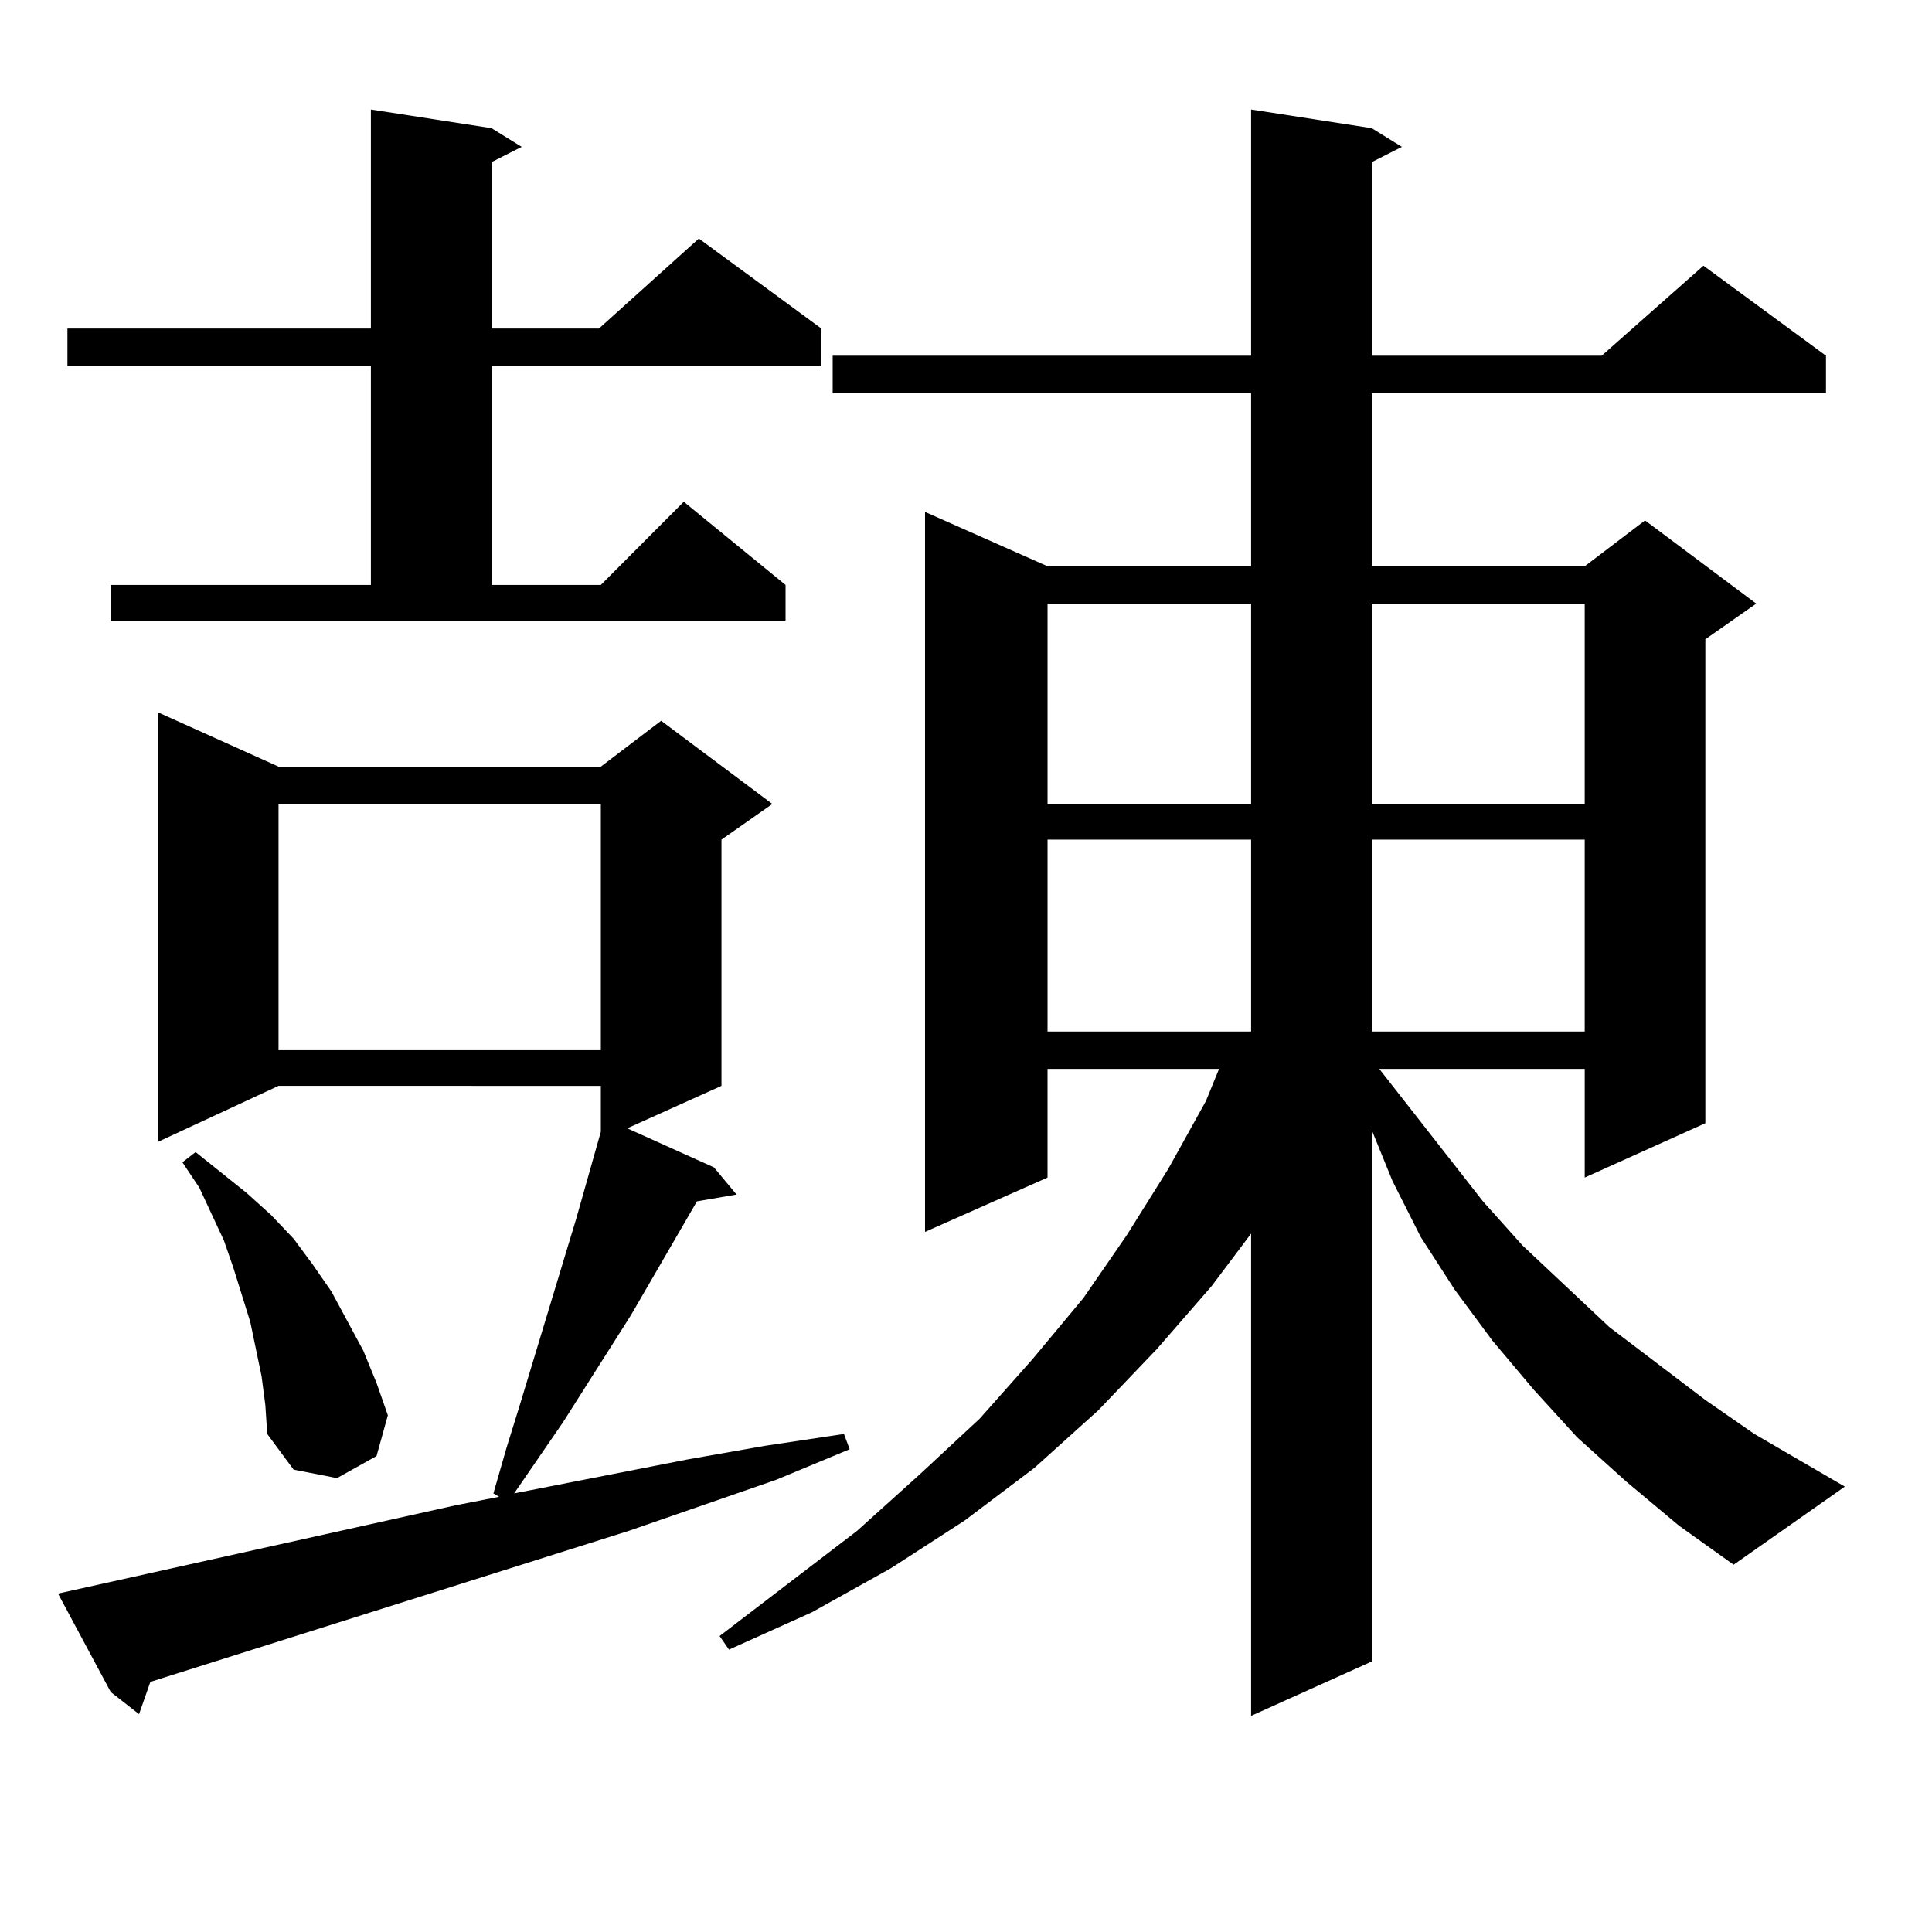 <?xml version="1.0" encoding="utf-8"?>
<!-- Generator: Adobe Illustrator 16.0.0, SVG Export Plug-In . SVG Version: 6.00 Build 0)  -->
<!DOCTYPE svg PUBLIC "-//W3C//DTD SVG 1.1//EN" "http://www.w3.org/Graphics/SVG/1.1/DTD/svg11.dtd">
<svg version="1.1" id="图层_1" xmlns="http://www.w3.org/2000/svg" xmlns:xlink="http://www.w3.org/1999/xlink" x="0px" y="0px"
	 width="1000px" height="1000px" viewBox="0 0 1000 1000" enable-background="new 0 0 1000 1000" xml:space="preserve">
<path d="M235.872,779.129l22.438-4.395l-2.927-1.758l6.829-23.73l6.829-21.973l29.268-96.68l12.683-44.824v-23.73H144.167
	l-62.438,29.004V368.68l62.438,28.125h166.825l31.219-23.73l57.56,43.066l-26.341,18.457v127.441l-48.779,21.973l44.877,20.215
	l11.707,14.063l-20.487,3.516l-34.146,58.887l-35.121,55.371l-25.365,36.914l89.754-17.578l39.999-7.031l40.975-6.152l2.927,7.91
	l-38.048,15.82l-76.096,26.367L77.827,870.535l-5.854,16.699L57.34,875.809l-27.316-50.977L235.872,779.129z M57.34,302.762h134.631
	V189.383H34.901v-19.336h157.069V56.668l62.438,9.668l15.609,9.668l-15.609,7.91v86.133h55.608l51.706-46.582l63.413,46.582v19.336
	H254.408v113.379h56.584l42.926-43.066l52.682,43.066v18.457H57.34V302.762z M135.387,712.332l-2.927-14.063l-2.927-14.063
	l-8.78-28.125l-4.878-14.063l-12.683-27.246l-8.78-13.184l6.829-5.273l26.341,21.094l12.683,11.426l11.707,12.305l9.756,13.184
	l9.756,14.063l16.585,30.762l6.829,16.699l5.854,16.699l-5.854,21.094l-20.487,11.426l-22.438-4.395l-13.658-18.457l-0.976-14.941
	L135.387,712.332z M144.167,416.141v127.441h166.825V416.141H144.167z M841.711,766.824l-25.365-22.852l-22.438-24.609
	l-21.463-25.488l-19.512-26.367l-17.561-27.246l-14.634-29.004l-10.731-26.367v275.098l-62.438,28.125V638.504l-20.487,27.246
	l-28.292,32.52l-30.243,31.641l-33.17,29.883l-36.097,27.246l-38.048,24.609L420.258,834.5l-42.926,19.336l-4.878-7.031
	l71.218-54.492l32.194-29.004l31.219-29.004l27.316-30.762l26.341-31.641l22.438-32.52l21.463-34.277l19.512-35.156l6.829-16.699
	h-88.778v56.25l-63.413,28.125V264.969l63.413,28.125h105.363v-89.648h-216.58v-19.336h216.58V56.668l62.438,9.668l15.609,9.668
	l-15.609,7.91v100.195h119.021l52.682-46.582l63.413,46.582v19.336H710.007v89.648h110.241l31.219-23.73l57.56,43.066
	l-26.341,18.457v250.488L820.248,609.5v-56.25H713.909l53.657,68.555l20.487,22.852l44.877,42.188l49.755,37.793l25.365,17.578
	l46.828,27.246l-57.56,40.43l-28.292-20.215L841.711,766.824z M542.206,312.43v103.711h105.363V312.43H542.206z M542.206,434.598
	v99.316h105.363v-99.316H542.206z M710.007,312.43v103.711h110.241V312.43H710.007z M710.007,434.598v99.316h110.241v-99.316
	H710.007z"/>
</svg>
